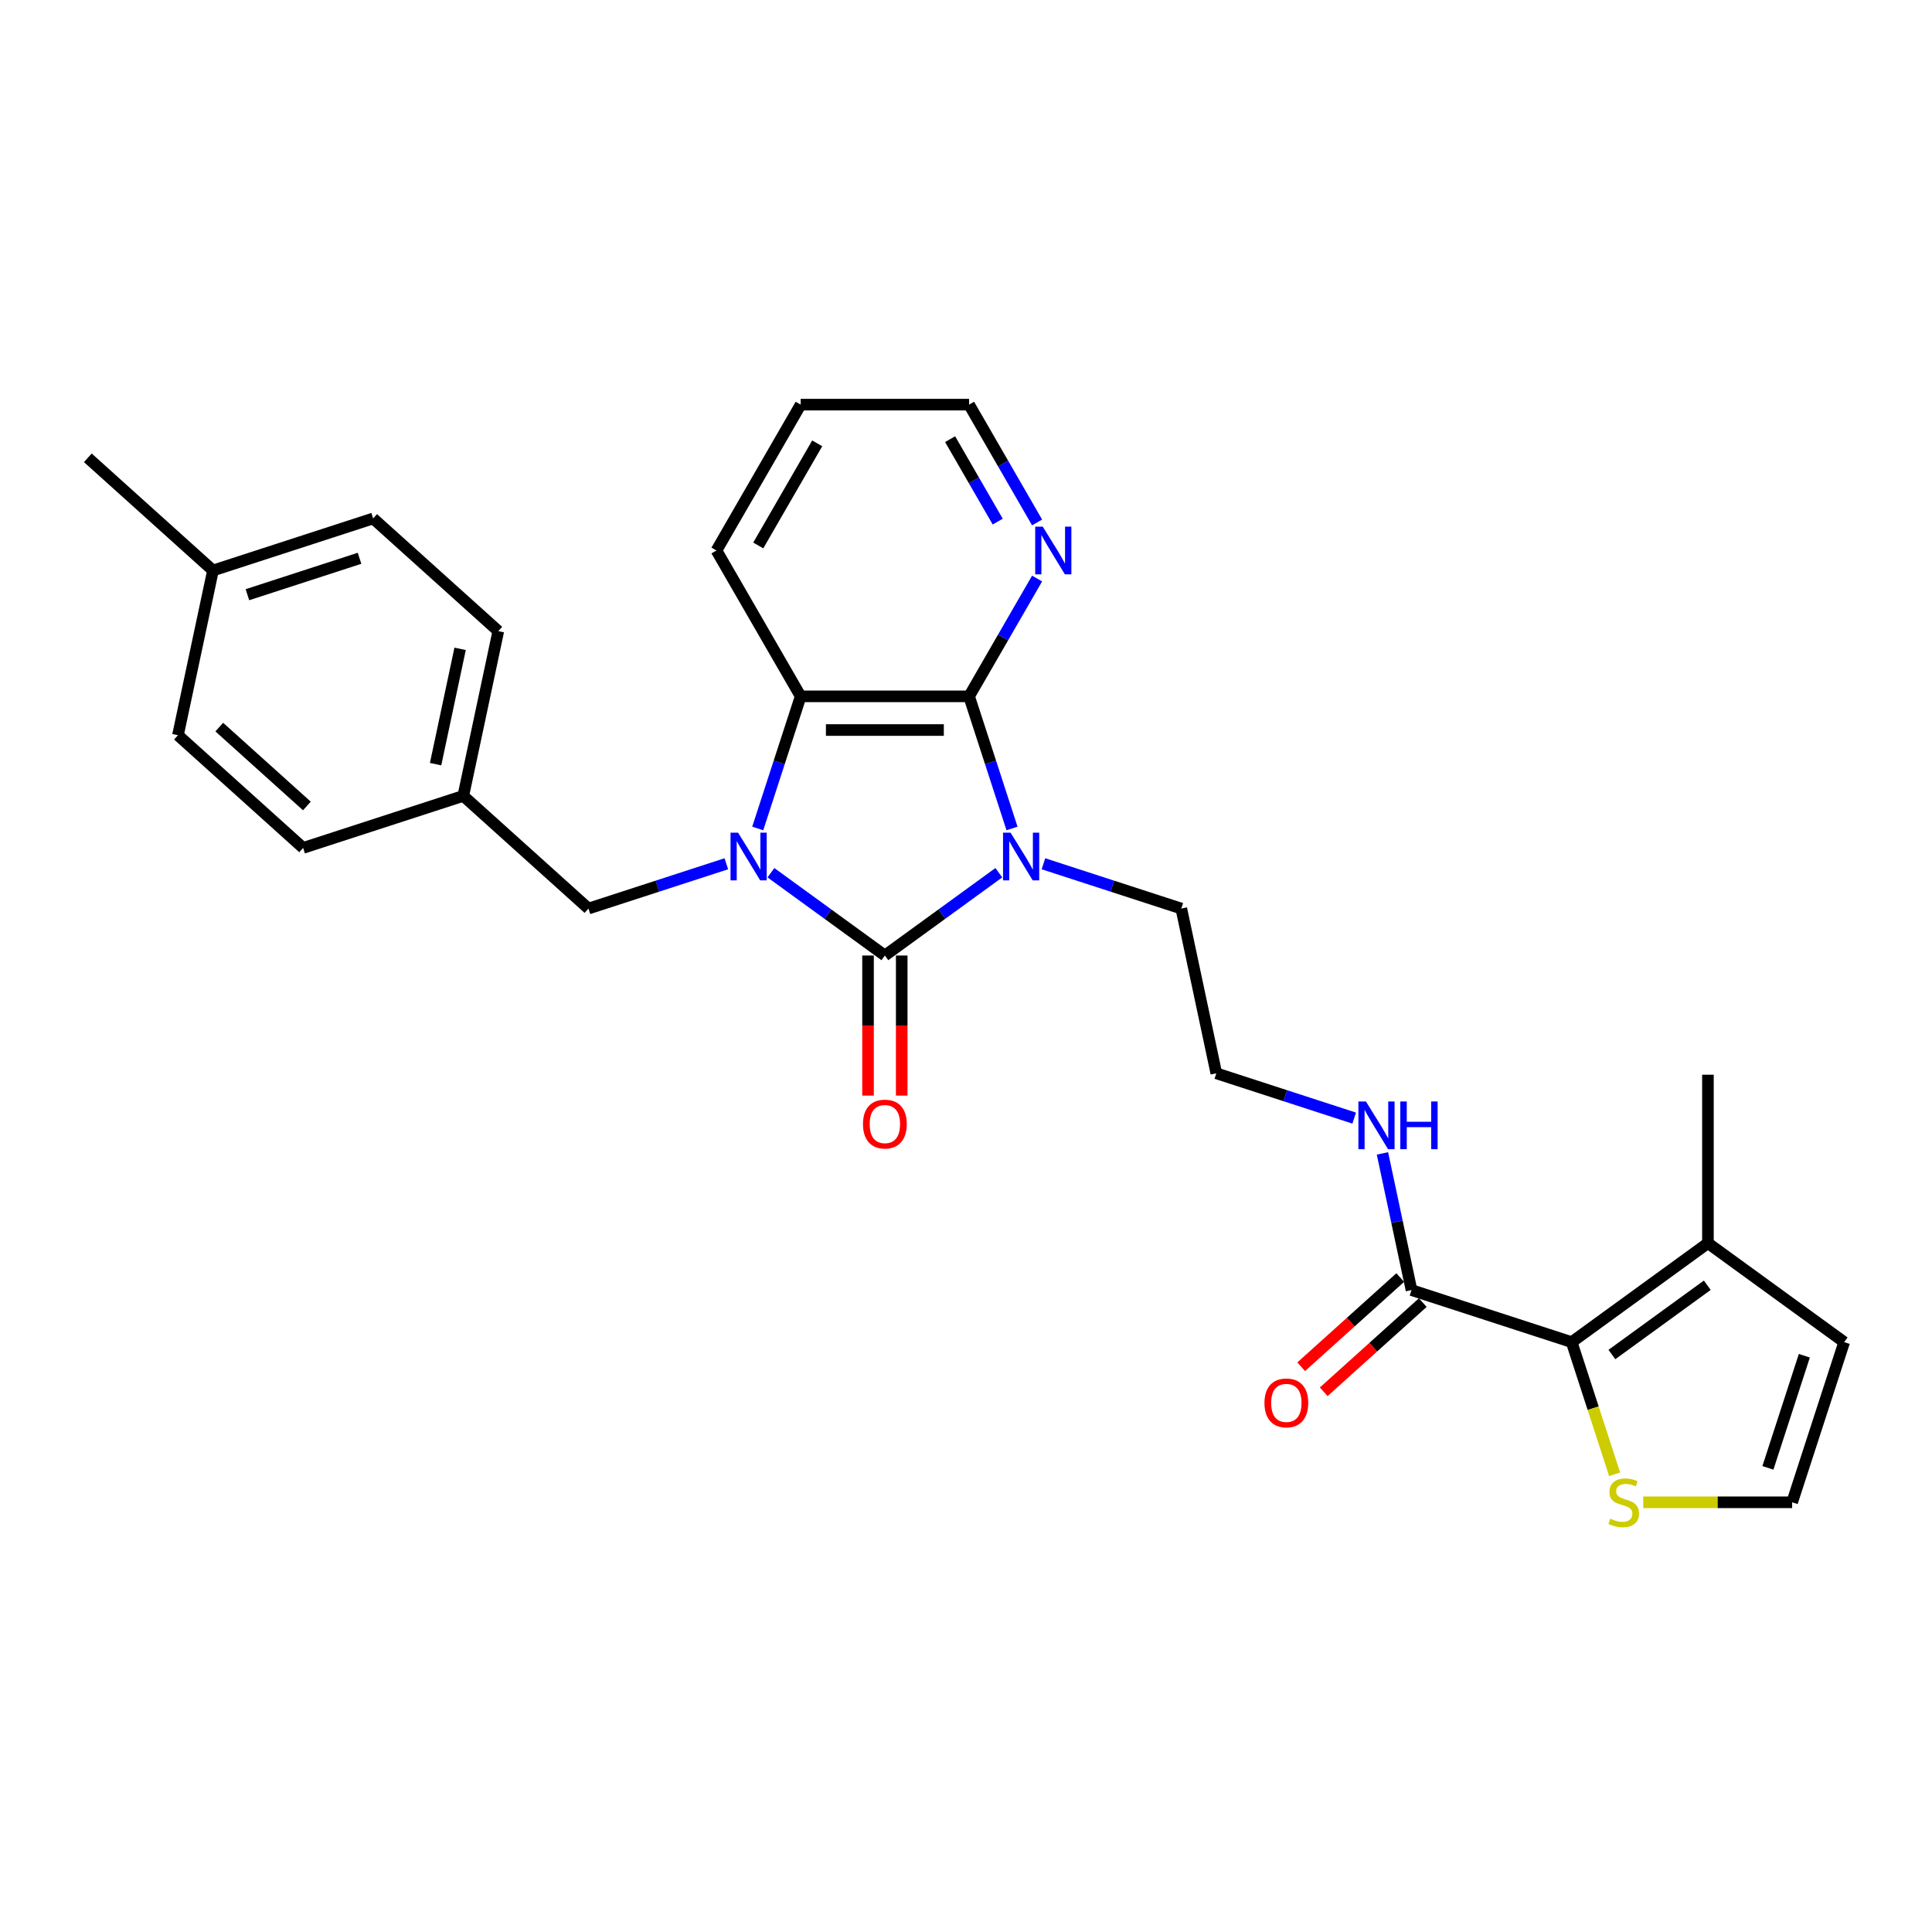 <?xml version='1.0' encoding='iso-8859-1'?>
<svg version='1.1' baseProfile='full'
              xmlns='http://www.w3.org/2000/svg'
                      xmlns:rdkit='http://www.rdkit.org/xml'
                      xmlns:xlink='http://www.w3.org/1999/xlink'
                  xml:space='preserve'
width='1000px' height='1000px' viewBox='0 0 1000 1000'>
<!-- END OF HEADER -->
<rect style='opacity:1.0;fill:#FFFFFF;stroke:none' width='1000' height='1000' x='0' y='0'> </rect>
<path class='bond-0' d='M 516.992,451.719 L 487.501,473.146' style='fill:none;fill-rule:evenodd;stroke:#0000FF;stroke-width:6px;stroke-linecap:butt;stroke-linejoin:miter;stroke-opacity:1' />
<path class='bond-0' d='M 487.501,473.146 L 458.01,494.572' style='fill:none;fill-rule:evenodd;stroke:#000000;stroke-width:6px;stroke-linecap:butt;stroke-linejoin:miter;stroke-opacity:1' />
<path class='bond-2' d='M 523.815,428.811 L 512.705,394.62' style='fill:none;fill-rule:evenodd;stroke:#0000FF;stroke-width:6px;stroke-linecap:butt;stroke-linejoin:miter;stroke-opacity:1' />
<path class='bond-2' d='M 512.705,394.62 L 501.596,360.428' style='fill:none;fill-rule:evenodd;stroke:#000000;stroke-width:6px;stroke-linecap:butt;stroke-linejoin:miter;stroke-opacity:1' />
<path class='bond-14' d='M 540.075,447.084 L 575.757,458.678' style='fill:none;fill-rule:evenodd;stroke:#0000FF;stroke-width:6px;stroke-linecap:butt;stroke-linejoin:miter;stroke-opacity:1' />
<path class='bond-14' d='M 575.757,458.678 L 611.439,470.272' style='fill:none;fill-rule:evenodd;stroke:#000000;stroke-width:6px;stroke-linecap:butt;stroke-linejoin:miter;stroke-opacity:1' />
<path class='bond-1' d='M 458.01,494.572 L 428.519,473.146' style='fill:none;fill-rule:evenodd;stroke:#000000;stroke-width:6px;stroke-linecap:butt;stroke-linejoin:miter;stroke-opacity:1' />
<path class='bond-1' d='M 428.519,473.146 L 399.028,451.719' style='fill:none;fill-rule:evenodd;stroke:#0000FF;stroke-width:6px;stroke-linecap:butt;stroke-linejoin:miter;stroke-opacity:1' />
<path class='bond-10' d='M 449.292,494.572 L 449.292,530.827' style='fill:none;fill-rule:evenodd;stroke:#000000;stroke-width:6px;stroke-linecap:butt;stroke-linejoin:miter;stroke-opacity:1' />
<path class='bond-10' d='M 449.292,530.827 L 449.292,567.082' style='fill:none;fill-rule:evenodd;stroke:#FF0000;stroke-width:6px;stroke-linecap:butt;stroke-linejoin:miter;stroke-opacity:1' />
<path class='bond-10' d='M 466.727,494.572 L 466.727,530.827' style='fill:none;fill-rule:evenodd;stroke:#000000;stroke-width:6px;stroke-linecap:butt;stroke-linejoin:miter;stroke-opacity:1' />
<path class='bond-10' d='M 466.727,530.827 L 466.727,567.082' style='fill:none;fill-rule:evenodd;stroke:#FF0000;stroke-width:6px;stroke-linecap:butt;stroke-linejoin:miter;stroke-opacity:1' />
<path class='bond-8' d='M 375.944,447.084 L 340.262,458.678' style='fill:none;fill-rule:evenodd;stroke:#0000FF;stroke-width:6px;stroke-linecap:butt;stroke-linejoin:miter;stroke-opacity:1' />
<path class='bond-8' d='M 340.262,458.678 L 304.58,470.272' style='fill:none;fill-rule:evenodd;stroke:#000000;stroke-width:6px;stroke-linecap:butt;stroke-linejoin:miter;stroke-opacity:1' />
<path class='bond-28' d='M 392.205,428.811 L 403.314,394.62' style='fill:none;fill-rule:evenodd;stroke:#0000FF;stroke-width:6px;stroke-linecap:butt;stroke-linejoin:miter;stroke-opacity:1' />
<path class='bond-28' d='M 403.314,394.62 L 414.424,360.428' style='fill:none;fill-rule:evenodd;stroke:#000000;stroke-width:6px;stroke-linecap:butt;stroke-linejoin:miter;stroke-opacity:1' />
<path class='bond-3' d='M 501.596,360.428 L 414.424,360.428' style='fill:none;fill-rule:evenodd;stroke:#000000;stroke-width:6px;stroke-linecap:butt;stroke-linejoin:miter;stroke-opacity:1' />
<path class='bond-3' d='M 488.52,377.863 L 427.499,377.863' style='fill:none;fill-rule:evenodd;stroke:#000000;stroke-width:6px;stroke-linecap:butt;stroke-linejoin:miter;stroke-opacity:1' />
<path class='bond-9' d='M 501.596,360.428 L 519.196,329.943' style='fill:none;fill-rule:evenodd;stroke:#000000;stroke-width:6px;stroke-linecap:butt;stroke-linejoin:miter;stroke-opacity:1' />
<path class='bond-9' d='M 519.196,329.943 L 536.797,299.458' style='fill:none;fill-rule:evenodd;stroke:#0000FF;stroke-width:6px;stroke-linecap:butt;stroke-linejoin:miter;stroke-opacity:1' />
<path class='bond-19' d='M 414.424,360.428 L 370.838,284.935' style='fill:none;fill-rule:evenodd;stroke:#000000;stroke-width:6px;stroke-linecap:butt;stroke-linejoin:miter;stroke-opacity:1' />
<path class='bond-4' d='M 813.498,694.681 L 730.593,667.744' style='fill:none;fill-rule:evenodd;stroke:#000000;stroke-width:6px;stroke-linecap:butt;stroke-linejoin:miter;stroke-opacity:1' />
<path class='bond-6' d='M 813.498,694.681 L 884.022,643.443' style='fill:none;fill-rule:evenodd;stroke:#000000;stroke-width:6px;stroke-linecap:butt;stroke-linejoin:miter;stroke-opacity:1' />
<path class='bond-6' d='M 834.324,701.1 L 883.691,665.233' style='fill:none;fill-rule:evenodd;stroke:#000000;stroke-width:6px;stroke-linecap:butt;stroke-linejoin:miter;stroke-opacity:1' />
<path class='bond-7' d='M 813.498,694.681 L 824.613,728.89' style='fill:none;fill-rule:evenodd;stroke:#000000;stroke-width:6px;stroke-linecap:butt;stroke-linejoin:miter;stroke-opacity:1' />
<path class='bond-7' d='M 824.613,728.89 L 835.728,763.099' style='fill:none;fill-rule:evenodd;stroke:#CCCC00;stroke-width:6px;stroke-linecap:butt;stroke-linejoin:miter;stroke-opacity:1' />
<path class='bond-5' d='M 730.593,667.744 L 723.074,632.371' style='fill:none;fill-rule:evenodd;stroke:#000000;stroke-width:6px;stroke-linecap:butt;stroke-linejoin:miter;stroke-opacity:1' />
<path class='bond-5' d='M 723.074,632.371 L 715.555,596.999' style='fill:none;fill-rule:evenodd;stroke:#0000FF;stroke-width:6px;stroke-linecap:butt;stroke-linejoin:miter;stroke-opacity:1' />
<path class='bond-13' d='M 724.76,661.265 L 699.125,684.347' style='fill:none;fill-rule:evenodd;stroke:#000000;stroke-width:6px;stroke-linecap:butt;stroke-linejoin:miter;stroke-opacity:1' />
<path class='bond-13' d='M 699.125,684.347 L 673.49,707.429' style='fill:none;fill-rule:evenodd;stroke:#FF0000;stroke-width:6px;stroke-linecap:butt;stroke-linejoin:miter;stroke-opacity:1' />
<path class='bond-13' d='M 736.426,674.222 L 710.791,697.303' style='fill:none;fill-rule:evenodd;stroke:#000000;stroke-width:6px;stroke-linecap:butt;stroke-linejoin:miter;stroke-opacity:1' />
<path class='bond-13' d='M 710.791,697.303 L 685.156,720.385' style='fill:none;fill-rule:evenodd;stroke:#FF0000;stroke-width:6px;stroke-linecap:butt;stroke-linejoin:miter;stroke-opacity:1' />
<path class='bond-12' d='M 884.022,643.443 L 954.545,694.681' style='fill:none;fill-rule:evenodd;stroke:#000000;stroke-width:6px;stroke-linecap:butt;stroke-linejoin:miter;stroke-opacity:1' />
<path class='bond-24' d='M 884.022,643.443 L 884.022,556.271' style='fill:none;fill-rule:evenodd;stroke:#000000;stroke-width:6px;stroke-linecap:butt;stroke-linejoin:miter;stroke-opacity:1' />
<path class='bond-11' d='M 850.53,777.587 L 889.069,777.587' style='fill:none;fill-rule:evenodd;stroke:#CCCC00;stroke-width:6px;stroke-linecap:butt;stroke-linejoin:miter;stroke-opacity:1' />
<path class='bond-11' d='M 889.069,777.587 L 927.608,777.587' style='fill:none;fill-rule:evenodd;stroke:#000000;stroke-width:6px;stroke-linecap:butt;stroke-linejoin:miter;stroke-opacity:1' />
<path class='bond-16' d='M 304.58,470.272 L 239.799,411.942' style='fill:none;fill-rule:evenodd;stroke:#000000;stroke-width:6px;stroke-linecap:butt;stroke-linejoin:miter;stroke-opacity:1' />
<path class='bond-25' d='M 536.797,270.412 L 519.196,239.927' style='fill:none;fill-rule:evenodd;stroke:#0000FF;stroke-width:6px;stroke-linecap:butt;stroke-linejoin:miter;stroke-opacity:1' />
<path class='bond-25' d='M 519.196,239.927 L 501.596,209.442' style='fill:none;fill-rule:evenodd;stroke:#000000;stroke-width:6px;stroke-linecap:butt;stroke-linejoin:miter;stroke-opacity:1' />
<path class='bond-25' d='M 516.418,269.984 L 504.098,248.644' style='fill:none;fill-rule:evenodd;stroke:#0000FF;stroke-width:6px;stroke-linecap:butt;stroke-linejoin:miter;stroke-opacity:1' />
<path class='bond-25' d='M 504.098,248.644 L 491.777,227.305' style='fill:none;fill-rule:evenodd;stroke:#000000;stroke-width:6px;stroke-linecap:butt;stroke-linejoin:miter;stroke-opacity:1' />
<path class='bond-31' d='M 927.608,777.587 L 954.545,694.681' style='fill:none;fill-rule:evenodd;stroke:#000000;stroke-width:6px;stroke-linecap:butt;stroke-linejoin:miter;stroke-opacity:1' />
<path class='bond-31' d='M 915.067,759.763 L 933.924,701.73' style='fill:none;fill-rule:evenodd;stroke:#000000;stroke-width:6px;stroke-linecap:butt;stroke-linejoin:miter;stroke-opacity:1' />
<path class='bond-18' d='M 611.439,470.272 L 629.563,555.539' style='fill:none;fill-rule:evenodd;stroke:#000000;stroke-width:6px;stroke-linecap:butt;stroke-linejoin:miter;stroke-opacity:1' />
<path class='bond-15' d='M 700.927,578.726 L 665.245,567.133' style='fill:none;fill-rule:evenodd;stroke:#0000FF;stroke-width:6px;stroke-linecap:butt;stroke-linejoin:miter;stroke-opacity:1' />
<path class='bond-15' d='M 665.245,567.133 L 629.563,555.539' style='fill:none;fill-rule:evenodd;stroke:#000000;stroke-width:6px;stroke-linecap:butt;stroke-linejoin:miter;stroke-opacity:1' />
<path class='bond-20' d='M 239.799,411.942 L 156.893,438.88' style='fill:none;fill-rule:evenodd;stroke:#000000;stroke-width:6px;stroke-linecap:butt;stroke-linejoin:miter;stroke-opacity:1' />
<path class='bond-21' d='M 239.799,411.942 L 257.923,326.675' style='fill:none;fill-rule:evenodd;stroke:#000000;stroke-width:6px;stroke-linecap:butt;stroke-linejoin:miter;stroke-opacity:1' />
<path class='bond-21' d='M 225.464,395.527 L 238.151,335.84' style='fill:none;fill-rule:evenodd;stroke:#000000;stroke-width:6px;stroke-linecap:butt;stroke-linejoin:miter;stroke-opacity:1' />
<path class='bond-17' d='M 110.236,295.283 L 193.142,268.346' style='fill:none;fill-rule:evenodd;stroke:#000000;stroke-width:6px;stroke-linecap:butt;stroke-linejoin:miter;stroke-opacity:1' />
<path class='bond-17' d='M 128.059,307.824 L 186.093,288.967' style='fill:none;fill-rule:evenodd;stroke:#000000;stroke-width:6px;stroke-linecap:butt;stroke-linejoin:miter;stroke-opacity:1' />
<path class='bond-26' d='M 110.236,295.283 L 45.455,236.954' style='fill:none;fill-rule:evenodd;stroke:#000000;stroke-width:6px;stroke-linecap:butt;stroke-linejoin:miter;stroke-opacity:1' />
<path class='bond-30' d='M 110.236,295.283 L 92.112,380.55' style='fill:none;fill-rule:evenodd;stroke:#000000;stroke-width:6px;stroke-linecap:butt;stroke-linejoin:miter;stroke-opacity:1' />
<path class='bond-29' d='M 370.838,284.935 L 414.424,209.442' style='fill:none;fill-rule:evenodd;stroke:#000000;stroke-width:6px;stroke-linecap:butt;stroke-linejoin:miter;stroke-opacity:1' />
<path class='bond-29' d='M 392.474,282.328 L 422.984,229.483' style='fill:none;fill-rule:evenodd;stroke:#000000;stroke-width:6px;stroke-linecap:butt;stroke-linejoin:miter;stroke-opacity:1' />
<path class='bond-23' d='M 156.893,438.88 L 92.112,380.55' style='fill:none;fill-rule:evenodd;stroke:#000000;stroke-width:6px;stroke-linecap:butt;stroke-linejoin:miter;stroke-opacity:1' />
<path class='bond-23' d='M 158.842,417.174 L 113.495,376.343' style='fill:none;fill-rule:evenodd;stroke:#000000;stroke-width:6px;stroke-linecap:butt;stroke-linejoin:miter;stroke-opacity:1' />
<path class='bond-22' d='M 257.923,326.675 L 193.142,268.346' style='fill:none;fill-rule:evenodd;stroke:#000000;stroke-width:6px;stroke-linecap:butt;stroke-linejoin:miter;stroke-opacity:1' />
<path class='bond-27' d='M 501.596,209.442 L 414.424,209.442' style='fill:none;fill-rule:evenodd;stroke:#000000;stroke-width:6px;stroke-linecap:butt;stroke-linejoin:miter;stroke-opacity:1' />
<path  class='atom-0' d='M 523.076 430.99
L 531.166 444.066
Q 531.968 445.356, 533.258 447.693
Q 534.548 450.029, 534.618 450.168
L 534.618 430.99
L 537.896 430.99
L 537.896 455.678
L 534.513 455.678
L 525.831 441.381
Q 524.82 439.708, 523.739 437.79
Q 522.693 435.872, 522.379 435.279
L 522.379 455.678
L 519.171 455.678
L 519.171 430.99
L 523.076 430.99
' fill='#0000FF'/>
<path  class='atom-2' d='M 382.029 430.99
L 390.119 444.066
Q 390.921 445.356, 392.211 447.693
Q 393.501 450.029, 393.571 450.168
L 393.571 430.99
L 396.848 430.99
L 396.848 455.678
L 393.466 455.678
L 384.784 441.381
Q 383.772 439.708, 382.691 437.79
Q 381.645 435.872, 381.332 435.279
L 381.332 455.678
L 378.124 455.678
L 378.124 430.99
L 382.029 430.99
' fill='#0000FF'/>
<path  class='atom-8' d='M 833.462 786.06
Q 833.741 786.164, 834.892 786.653
Q 836.042 787.141, 837.298 787.455
Q 838.588 787.734, 839.843 787.734
Q 842.179 787.734, 843.539 786.618
Q 844.899 785.467, 844.899 783.48
Q 844.899 782.12, 844.202 781.283
Q 843.539 780.446, 842.493 779.993
Q 841.447 779.539, 839.704 779.016
Q 837.507 778.354, 836.182 777.726
Q 834.892 777.099, 833.95 775.774
Q 833.044 774.449, 833.044 772.217
Q 833.044 769.114, 835.136 767.196
Q 837.263 765.278, 841.447 765.278
Q 844.306 765.278, 847.549 766.638
L 846.747 769.323
Q 843.783 768.102, 841.552 768.102
Q 839.146 768.102, 837.821 769.114
Q 836.496 770.09, 836.53 771.799
Q 836.53 773.124, 837.193 773.926
Q 837.89 774.728, 838.867 775.181
Q 839.878 775.634, 841.552 776.157
Q 843.783 776.855, 845.108 777.552
Q 846.433 778.249, 847.375 779.679
Q 848.351 781.074, 848.351 783.48
Q 848.351 786.897, 846.05 788.745
Q 843.783 790.558, 839.982 790.558
Q 837.786 790.558, 836.112 790.07
Q 834.473 789.617, 832.521 788.815
L 833.462 786.06
' fill='#CCCC00'/>
<path  class='atom-10' d='M 539.725 272.592
L 547.814 285.667
Q 548.616 286.958, 549.906 289.294
Q 551.197 291.63, 551.266 291.77
L 551.266 272.592
L 554.544 272.592
L 554.544 297.279
L 551.162 297.279
L 542.479 282.983
Q 541.468 281.309, 540.387 279.391
Q 539.341 277.473, 539.027 276.881
L 539.027 297.279
L 535.819 297.279
L 535.819 272.592
L 539.725 272.592
' fill='#0000FF'/>
<path  class='atom-11' d='M 446.677 581.814
Q 446.677 575.887, 449.606 572.574
Q 452.535 569.261, 458.01 569.261
Q 463.484 569.261, 466.413 572.574
Q 469.342 575.887, 469.342 581.814
Q 469.342 587.812, 466.378 591.229
Q 463.414 594.611, 458.01 594.611
Q 452.57 594.611, 449.606 591.229
Q 446.677 587.847, 446.677 581.814
M 458.01 591.822
Q 461.775 591.822, 463.798 589.311
Q 465.855 586.766, 465.855 581.814
Q 465.855 576.967, 463.798 574.527
Q 461.775 572.051, 458.01 572.051
Q 454.244 572.051, 452.187 574.492
Q 450.164 576.933, 450.164 581.814
Q 450.164 586.8, 452.187 589.311
Q 454.244 591.822, 458.01 591.822
' fill='#FF0000'/>
<path  class='atom-14' d='M 654.479 726.143
Q 654.479 720.215, 657.408 716.903
Q 660.337 713.59, 665.811 713.59
Q 671.286 713.59, 674.214 716.903
Q 677.143 720.215, 677.143 726.143
Q 677.143 732.14, 674.18 735.557
Q 671.216 738.94, 665.811 738.94
Q 660.372 738.94, 657.408 735.557
Q 654.479 732.175, 654.479 726.143
M 665.811 736.15
Q 669.577 736.15, 671.599 733.64
Q 673.657 731.094, 673.657 726.143
Q 673.657 721.296, 671.599 718.855
Q 669.577 716.38, 665.811 716.38
Q 662.045 716.38, 659.988 718.82
Q 657.966 721.261, 657.966 726.143
Q 657.966 731.129, 659.988 733.64
Q 662.045 736.15, 665.811 736.15
' fill='#FF0000'/>
<path  class='atom-16' d='M 707.011 570.133
L 715.101 583.209
Q 715.903 584.499, 717.193 586.835
Q 718.483 589.171, 718.553 589.311
L 718.553 570.133
L 721.831 570.133
L 721.831 594.82
L 718.448 594.82
L 709.766 580.524
Q 708.755 578.85, 707.674 576.932
Q 706.628 575.015, 706.314 574.422
L 706.314 594.82
L 703.106 594.82
L 703.106 570.133
L 707.011 570.133
' fill='#0000FF'/>
<path  class='atom-16' d='M 724.795 570.133
L 728.142 570.133
L 728.142 580.628
L 740.765 580.628
L 740.765 570.133
L 744.112 570.133
L 744.112 594.82
L 740.765 594.82
L 740.765 583.418
L 728.142 583.418
L 728.142 594.82
L 724.795 594.82
L 724.795 570.133
' fill='#0000FF'/>
</svg>
